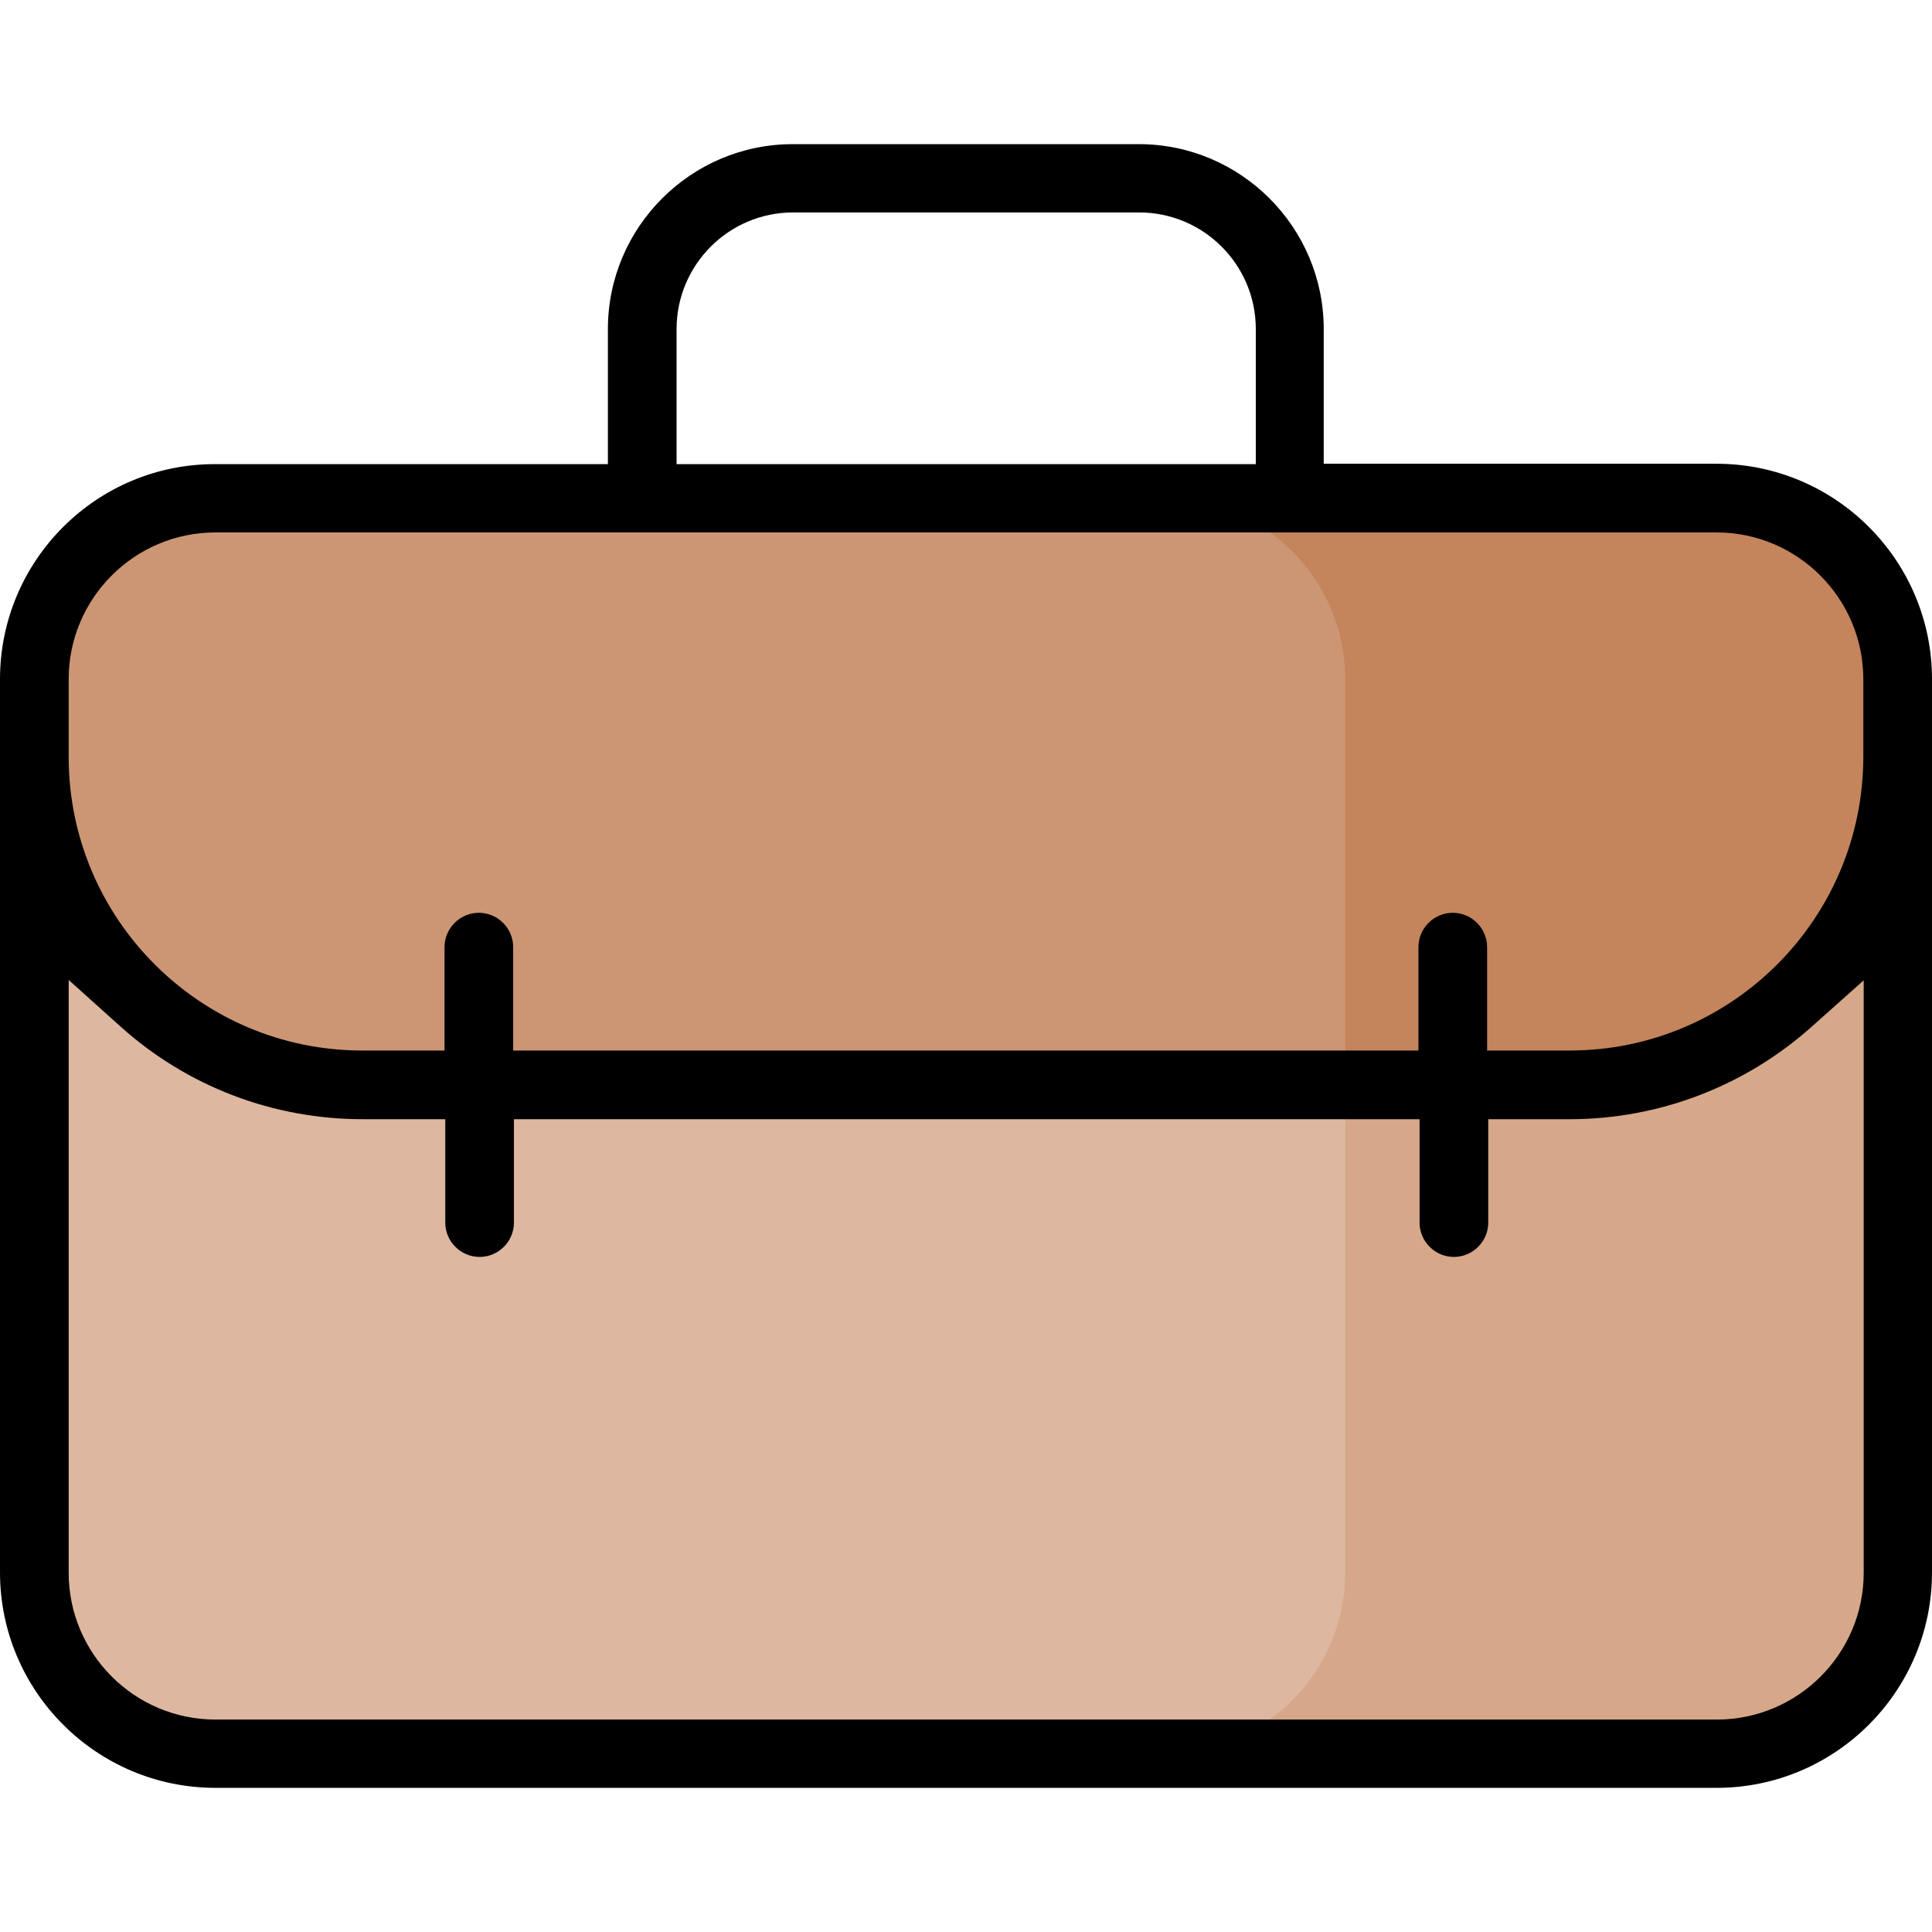 <?xml version="1.0" encoding="utf-8"?>
<!-- Generator: Adobe Illustrator 24.3.0, SVG Export Plug-In . SVG Version: 6.00 Build 0)  -->
<svg version="1.1" id="Capa_1" xmlns="http://www.w3.org/2000/svg" xmlns:xlink="http://www.w3.org/1999/xlink" x="0px" y="0px"
	 viewBox="0 0 512 512" style="enable-background:new 0 0 512 512;" xml:space="preserve">
<style type="text/css">
	.st0{fill:#DDB7A0;}
	.st1{fill:#D6A889;}
	.st2{fill:#CC9675;}
	.st3{fill:#C4845C;}
</style>
<g>
	<g>
		<g>
			<g>
				<g>
					<g>
						<g>
							<g>
								<g>
									<g>
										<g>
											<g>
												<g>
													<path class="st0" d="M454.9,464.7H57.1c-26.5,0-48-21.5-48-48V180c0-26.5,21.5-48,48-48h397.8c26.5,0,48,21.5,48,48
														v236.7C502.9,443.3,481.4,464.7,454.9,464.7z"/>
													<g>
														<path class="st1" d="M454.9,132H308.5c26.5,0,48,21.5,48,48v236.7c0,26.5-21.5,48-48,48h146.4c26.5,0,48-21.5,48-48
															V180C502.9,153.6,481.4,132,454.9,132z"/>
														<path class="st2" d="M502.9,200.6V180c0-26.5-21.5-48-48-48H57.1c-26.5,0-48,21.5-48,48v20.5
															c0,48,38.9,86.9,86.9,86.9h320C464,287.5,502.9,248.6,502.9,200.6z"/>
														<path class="st3" d="M356.5,180v107.5H416c48,0,86.9-38.9,86.9-86.9V180c0-26.5-21.5-48-48-48H308.5
															C335.1,132,356.5,153.6,356.5,180z"/>
													</g>
												</g>
											</g>
										</g>
									</g>
								</g>
							</g>
						</g>
					</g>
				</g>
			</g>
		</g>
	</g>
	<path d="M57.1,473.8h397.8c31.5,0,57.1-25.6,57.1-57.1V180c0-31.5-25.6-57.1-57.1-57.1h-95.8h-8.3v-8.3V87.2c0-27-22-49-49-49
		h-91.7c-27,0-49,22-49,49v27.5v8.3h-8.3H57.1C25.6,122.9,0,148.5,0,180v170.4c0,5,4.1,9.1,9.1,9.1s9.1-4.1,9.1-9.1v-72.2v-18.5
		l13.8,12.4c17.6,15.8,40.3,24.5,64.1,24.5h13.6h8.3v8.3v19.1c0,5,4.1,9.1,9.1,9.1c5,0,9.1-4.1,9.1-9.1v-19.1v-8.3h8.3h223.4h8.3
		v8.3v19.1c0,5,4.1,9.1,9.1,9.1s9.1-4.1,9.1-9.1v-19.1v-8.3h8.3H416c23.6,0,46.4-8.7,64.1-24.5l13.8-12.3v18.5v138.5
		c0,21.5-17.5,38.9-38.9,38.9H57.1c-21.5,0-38.9-17.5-38.9-38.9v-75.2c0-5-4.1-9.1-9.1-9.1S0,336.5,0,341.5v75.2
		C0,448.2,25.6,473.8,57.1,473.8z M179.3,114.7V87.2c0-17,13.8-30.9,30.9-30.9h91.7c17,0,30.9,13.8,30.9,30.9v27.5v8.3h-8.3H187.6
		h-8.3V114.7z M416,278.4h-13.6h-8.3v-8.3V251c0-5-4.1-9.1-9.1-9.1s-9.1,4.1-9.1,9.1v19.1v8.3h-8.3H144.3h-8.3v-8.3V251
		c0-5-4.1-9.1-9.1-9.1c-5,0-9.1,4.1-9.1,9.1v19.1v8.3h-8.3H96c-42.9,0-77.8-34.9-77.8-77.8V180c0-21.5,17.5-38.9,38.9-38.9h397.8
		c21.5,0,38.9,17.5,38.9,38.9v20.5C493.8,243.5,458.9,278.4,416,278.4z"/>
</g>
</svg>

